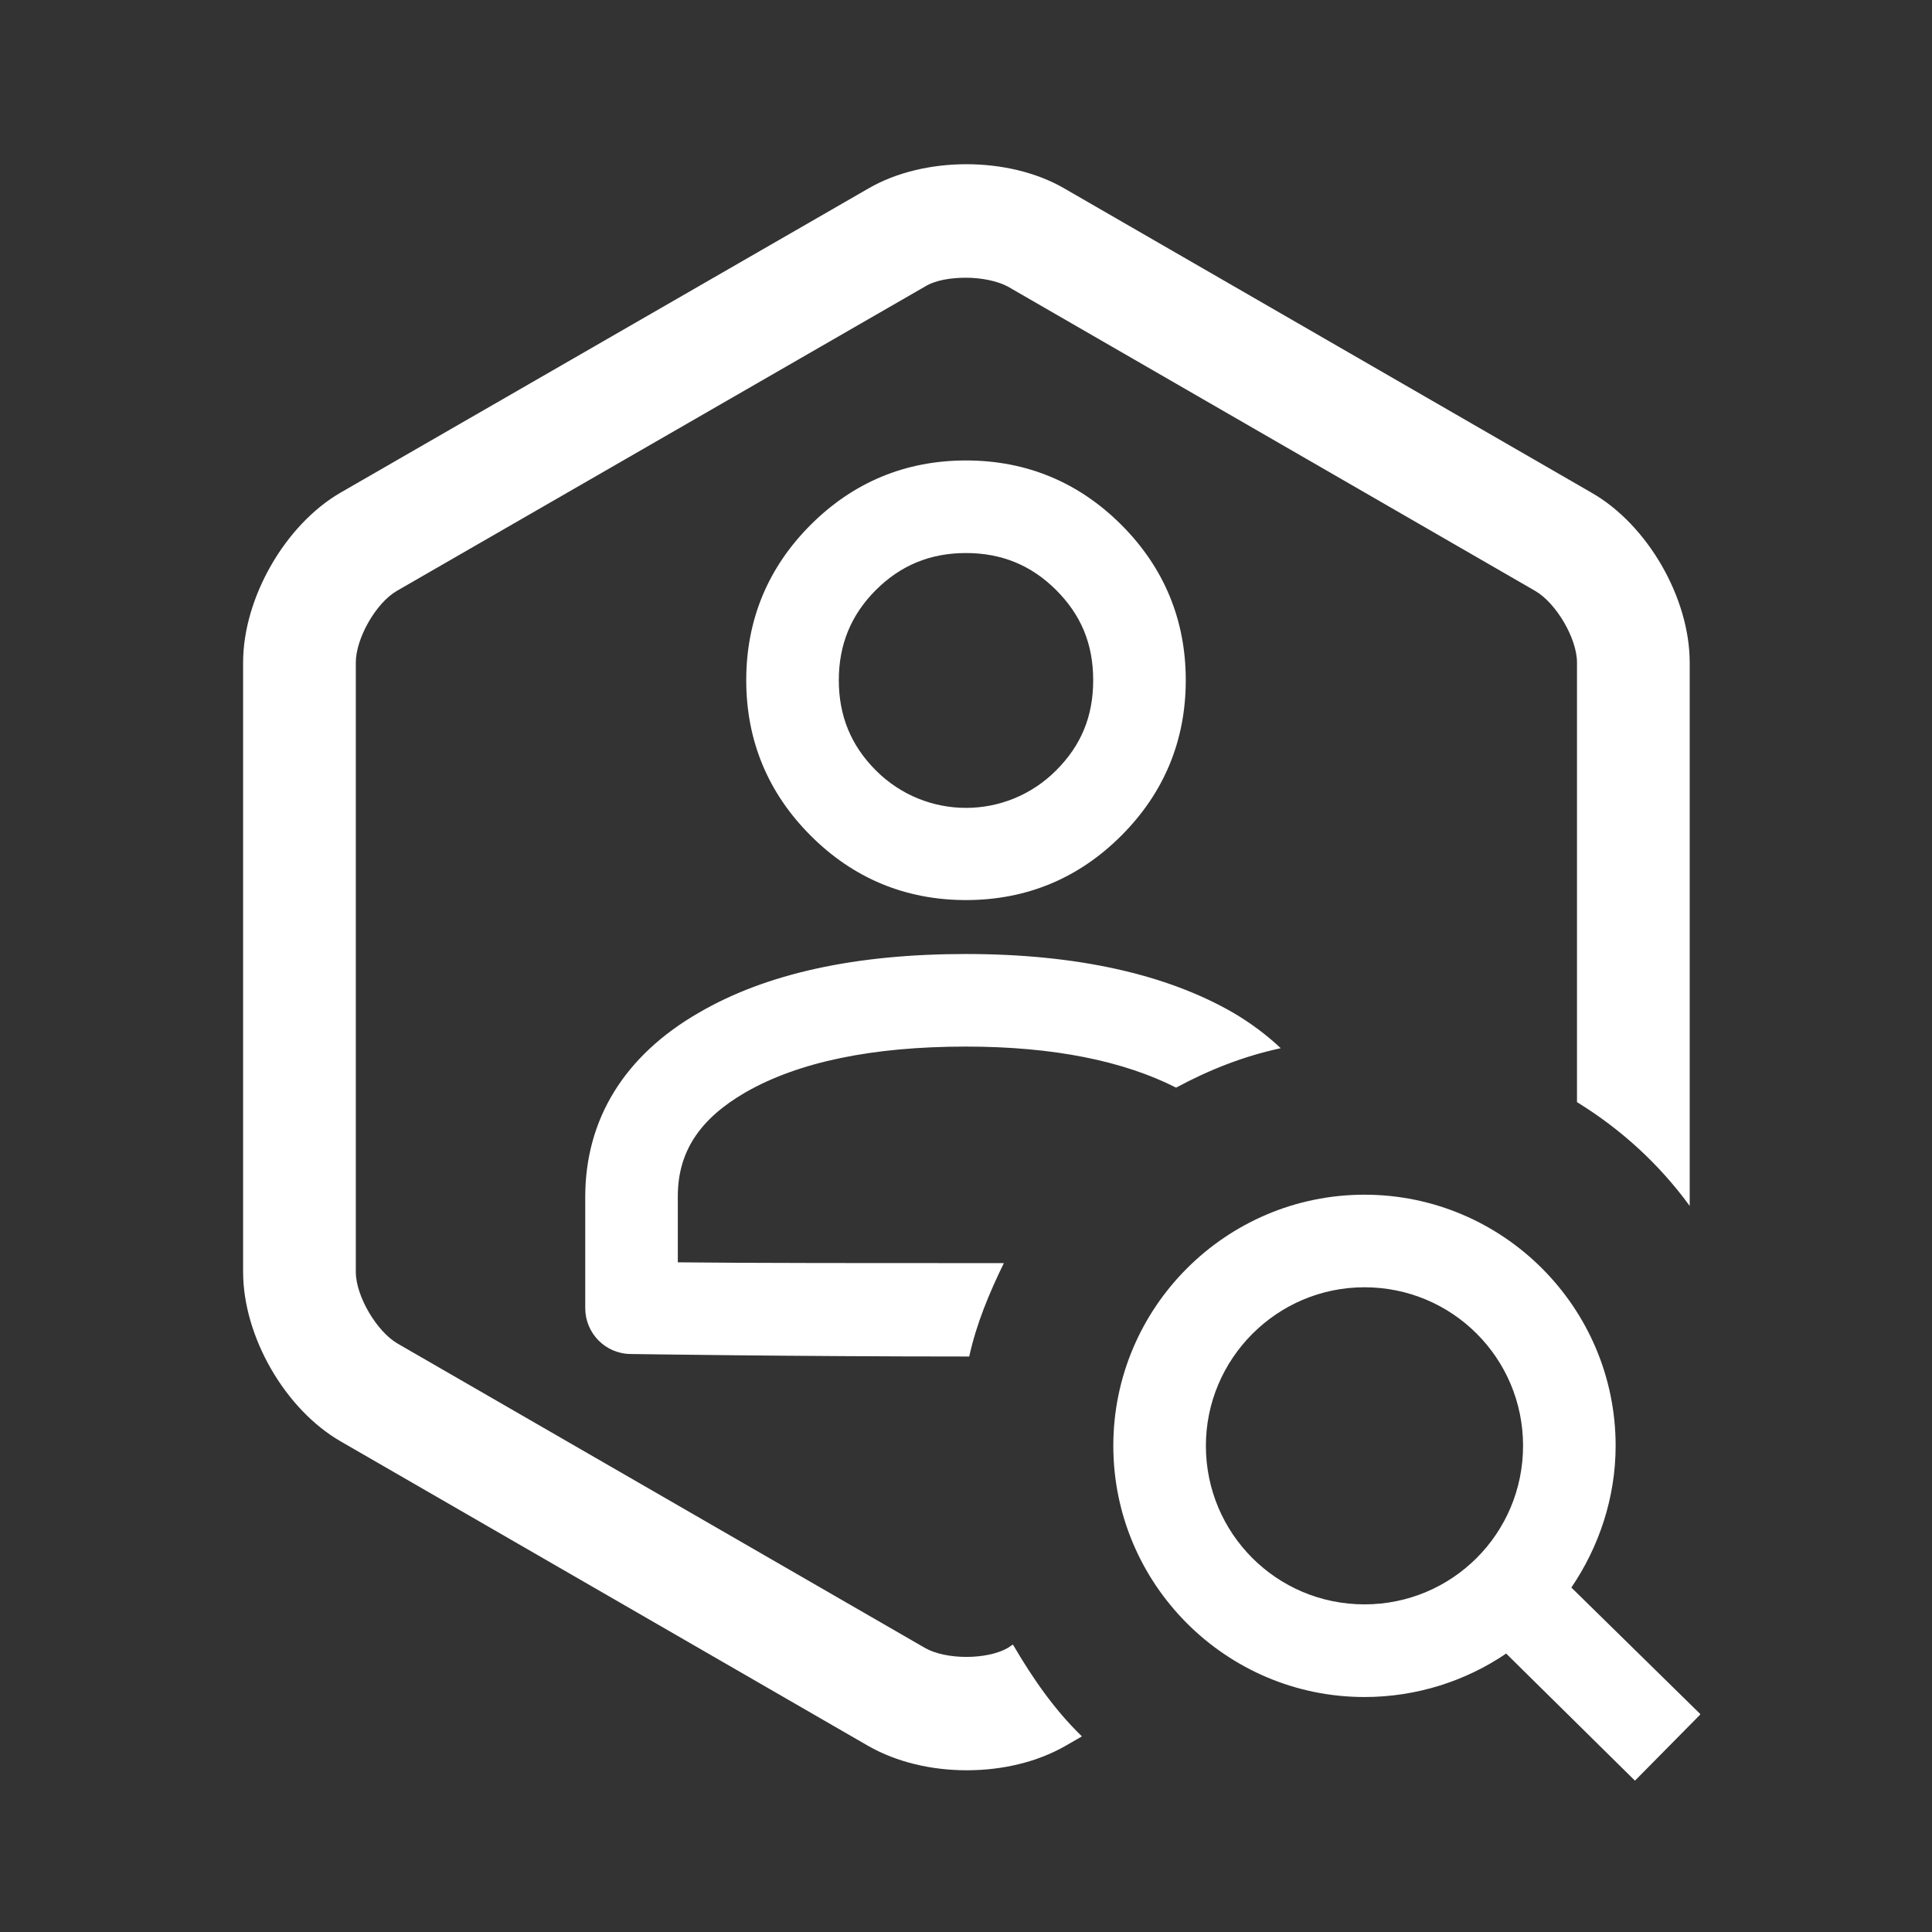 <svg width="24" height="24" viewBox="0 0 24 24" fill="none" xmlns="http://www.w3.org/2000/svg">
<rect x="0" y="0" width="24" height="24" fill="#333333" stroke="none"/>
<path d="M12.58 20.43L12.52 20.471C12.26 20.62 11.75 20.62 11.49 20.471L4.94 16.691C4.68 16.541 4.42 16.101 4.42 15.8V8.23C4.42 7.93 4.67 7.49 4.93 7.34L11.49 3.56C11.62 3.48 11.81 3.45 12 3.45C12.19 3.45 12.39 3.49 12.52 3.56L19.07 7.34C19.33 7.49 19.59 7.93 19.59 8.23V13.691C20.14 14.03 20.61 14.46 20.99 14.98V8.23C20.99 7.43 20.47 6.52 19.77 6.12L13.22 2.34C12.53 1.94 11.48 1.94 10.79 2.34L4.23 6.12C3.54 6.52 3.02 7.43 3.02 8.23V15.8C3.02 16.601 3.54 17.511 4.24 17.91L10.79 21.691C11.14 21.89 11.57 21.991 12.01 21.991C12.45 21.991 12.88 21.89 13.23 21.691L13.44 21.57C13.1 21.241 12.83 20.851 12.59 20.441L12.58 20.43Z" fill="white"/>
<path d="M15.32 12.581C14.49 12.101 13.37 11.851 12 11.851C10.63 11.851 9.52 12.091 8.68 12.581C7.76 13.111 7.27 13.9 7.27 14.87V16.25C7.27 16.561 7.52 16.82 7.84 16.82C7.84 16.82 9.86 16.851 12 16.851C12.01 16.851 12.02 16.851 12.04 16.851C12.13 16.441 12.29 16.061 12.47 15.691C10.91 15.691 9.25 15.691 8.42 15.681V14.861C8.42 14.31 8.69 13.9 9.26 13.57C9.92 13.191 10.84 13.001 12 13.001C13.09 13.001 13.96 13.181 14.61 13.511C15.02 13.29 15.45 13.12 15.91 13.021C15.74 12.861 15.54 12.71 15.32 12.581Z" fill="white"/>
<path d="M12 5.72C11.25 5.72 10.6 5.99 10.07 6.52C9.54 7.05 9.27 7.7 9.27 8.45C9.27 9.2 9.54 9.85 10.07 10.38C10.6 10.911 11.25 11.181 12 11.181C12.75 11.181 13.4 10.911 13.93 10.38C14.46 9.85 14.73 9.2 14.73 8.45C14.73 7.7 14.46 7.05 13.93 6.52C13.4 5.99 12.75 5.72 12 5.72ZM13.12 9.57C12.5 10.191 11.5 10.191 10.88 9.57C10.57 9.26 10.42 8.89 10.42 8.45C10.42 8.01 10.57 7.64 10.88 7.33C11.19 7.02 11.56 6.87 12 6.87C12.44 6.87 12.81 7.02 13.12 7.33C13.43 7.64 13.58 8 13.58 8.45C13.58 8.9 13.43 9.26 13.12 9.57Z" fill="white"/>
<path d="M21.12 21.291L19.52 19.721C19.86 19.221 20.07 18.61 20.07 17.96C20.07 16.241 18.67 14.841 16.95 14.841C15.23 14.841 13.83 16.241 13.83 17.96C13.83 19.68 15.23 21.081 16.95 21.081C17.6 21.081 18.21 20.881 18.71 20.541L20.31 22.12L21.12 21.3V21.291ZM14.98 17.96C14.98 16.881 15.86 15.991 16.95 15.991C18.04 15.991 18.92 16.87 18.92 17.96C18.92 19.05 18.04 19.93 16.95 19.93C15.86 19.93 14.98 19.05 14.98 17.96Z" fill="white"/>
</svg>
